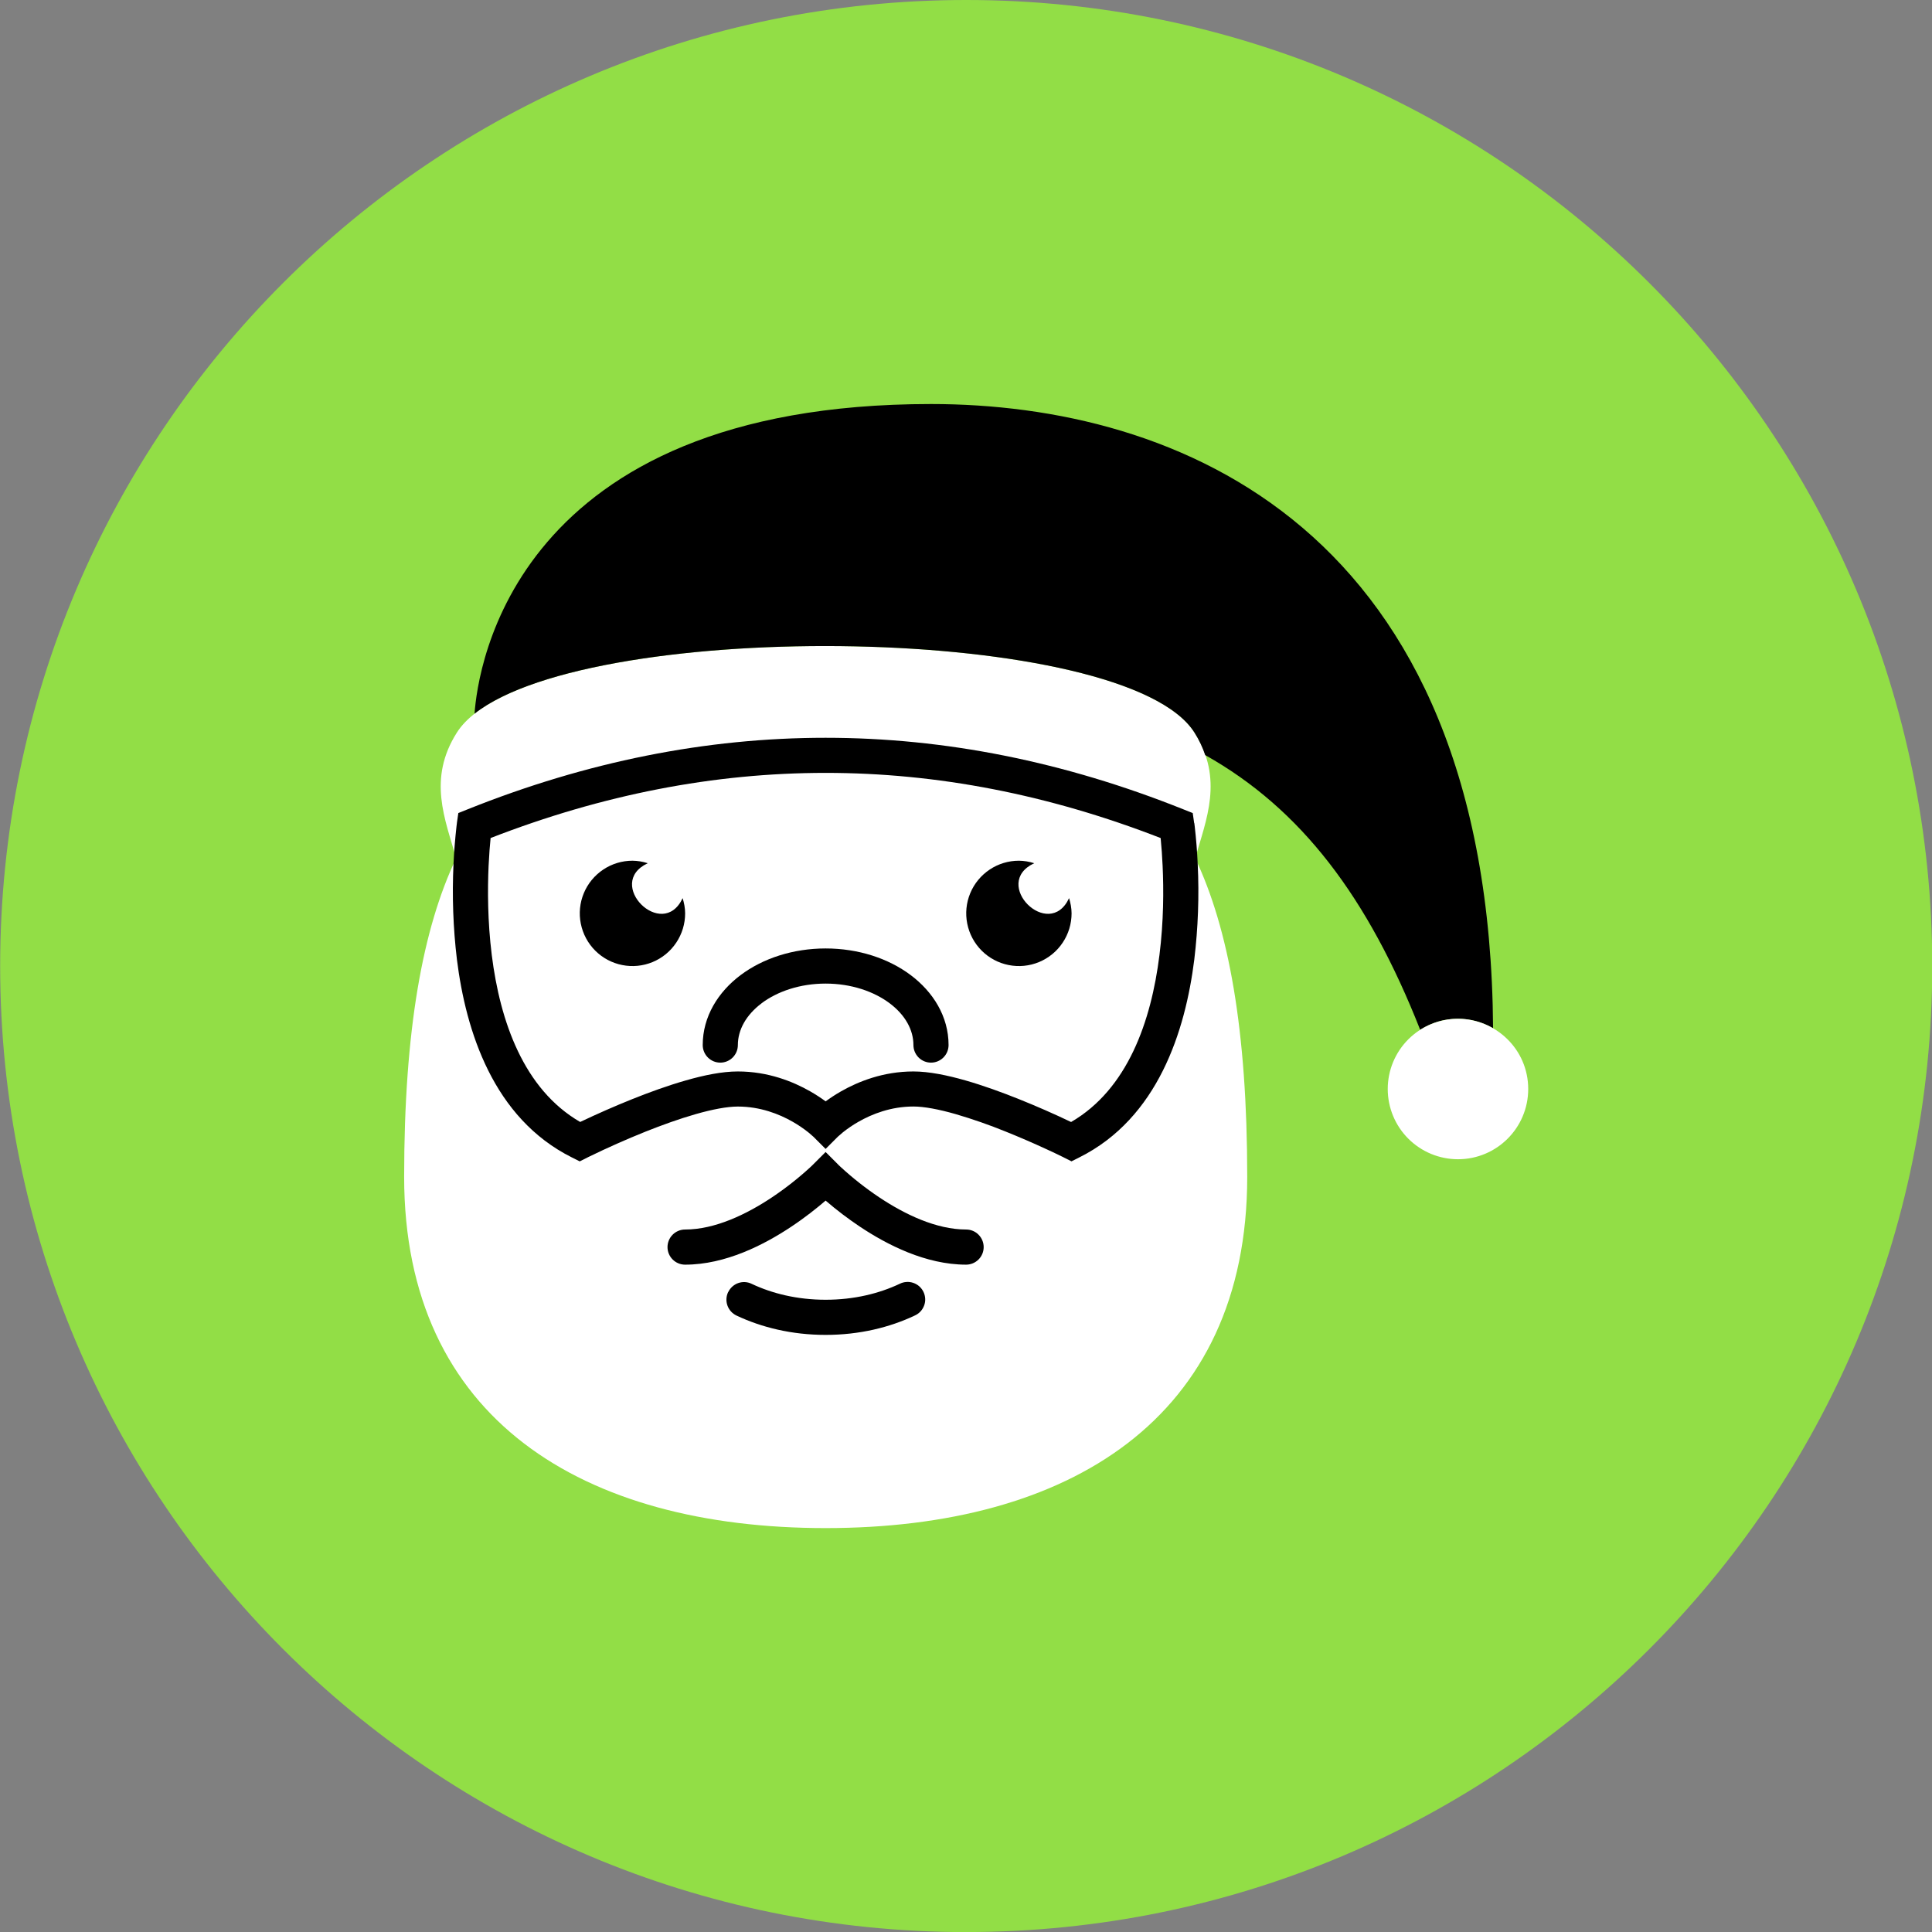 <svg xmlns="http://www.w3.org/2000/svg" fill="none" viewBox="0 0 48 48" id="Santa--Streamline-Kameleon">
  <rect x="0" y="0" width="48" height="48" fill="#808080" stroke="none"/>
  <desc>
    Santa Streamline Icon: https://streamlinehq.com
  </desc>
  <path fill="#92de46" d="M24.005 48.001c13.255 0 24.001 -10.745 24.001 -24.001C48.005 10.745 37.26 0 24.005 0 10.749 0 0.004 10.745 0.004 24.001c0 13.255 10.745 24.001 24.001 24.001Z" stroke-width="1"></path>
  <path fill="#ffffff" d="M29.695 21.322c0.268 -0.951 0.715 -1.965 -0.017 -3.12 -1.801 -2.857 -16.509 -2.88 -18.328 0 -0.73 1.152 -0.291 2.148 -0.017 3.12 -0.828 1.741 -1.292 4.259 -1.292 7.916 0 6.025 4.448 8.727 10.473 8.727s10.473 -2.703 10.473 -8.727c0 -3.656 -0.464 -6.175 -1.292 -7.916Z" stroke-width="1"></path>
  <path fill="#ffffff" d="M11.786 20.511s-0.873 6.109 2.618 7.855c0 0 2.618 -1.309 3.927 -1.309 1.309 0 2.182 0.873 2.182 0.873s0.873 -0.873 2.182 -0.873c1.309 0 3.927 1.309 3.927 1.309 3.491 -1.746 2.618 -7.855 2.618 -7.855 -5.818 -2.327 -11.637 -2.327 -17.455 0Z" stroke-width="1"></path>
  <path fill="#000000" d="M37.095 25.546c-0.265 -0.154 -0.566 -0.235 -0.873 -0.236 -0.345 0 -0.668 0.1 -0.938 0.275 -1.3 -3.295 -2.954 -5.485 -5.341 -6.825 -0.065 -0.192 -0.153 -0.38 -0.266 -0.558 -1.698 -2.692 -14.85 -2.867 -17.887 -0.471 0.079 -1.121 0.964 -7.693 11.341 -7.693 6.074 0 13.881 3.024 13.964 15.509Z" stroke-width="1"></path>
  <path fill="#ffffff" d="M37.968 27.056c0 0.964 -0.781 1.745 -1.745 1.745 -0.463 0 -0.907 -0.184 -1.234 -0.511 -0.327 -0.327 -0.511 -0.771 -0.511 -1.234s0.184 -0.907 0.511 -1.234c0.327 -0.327 0.771 -0.511 1.234 -0.511 0.931 0 1.745 0.753 1.745 1.745Z" stroke-width="1"></path>
  <path fill="#ffffff" d="M20.513 29.238s-1.745 1.745 -3.491 1.745c0.436 0.873 1.745 1.745 3.491 1.745 1.745 0 3.054 -0.873 3.491 -1.745 -1.745 0 -3.491 -1.745 -3.491 -1.745Z" stroke-width="1"></path>
  <path fill="#000000" d="M25.693 21.446c-0.123 -0.04 -0.25 -0.06 -0.379 -0.062 -0.259 0 -0.512 0.077 -0.727 0.221 -0.215 0.144 -0.383 0.348 -0.482 0.587 -0.099 0.239 -0.125 0.502 -0.074 0.756 0.051 0.254 0.175 0.487 0.358 0.67 0.183 0.183 0.416 0.308 0.67 0.358 0.254 0.051 0.517 0.025 0.756 -0.074 0.239 -0.099 0.444 -0.267 0.587 -0.482 0.144 -0.215 0.221 -0.468 0.221 -0.727 0 -0.133 -0.026 -0.259 -0.062 -0.379 -0.502 1.077 -1.946 -0.364 -0.867 -0.867Z" stroke-width="1"></path>
  <path fill="#000000" d="M16.092 21.446c-0.123 -0.04 -0.25 -0.06 -0.379 -0.062 -0.259 0 -0.512 0.077 -0.727 0.221 -0.215 0.144 -0.383 0.348 -0.482 0.587 -0.099 0.239 -0.125 0.502 -0.074 0.756 0.051 0.254 0.175 0.487 0.358 0.67 0.183 0.183 0.416 0.308 0.67 0.358 0.254 0.051 0.517 0.025 0.756 -0.074 0.239 -0.099 0.444 -0.267 0.587 -0.482 0.144 -0.215 0.221 -0.468 0.221 -0.727 0 -0.133 -0.026 -0.259 -0.062 -0.379 -0.502 1.077 -1.946 -0.364 -0.867 -0.867Z" stroke-width="1"></path>
  <path fill="#ffffff" d="M20.514 27.929c1.446 0 2.618 -0.879 2.618 -1.964 0 -1.084 -1.172 -1.964 -2.618 -1.964 -1.446 0 -2.618 0.879 -2.618 1.964 0 1.084 1.172 1.964 2.618 1.964Z" stroke-width="1"></path>
  <path fill="#000000" fill-rule="evenodd" d="M18.092 32.102c0.05 -0.104 0.139 -0.185 0.247 -0.224 0.109 -0.039 0.229 -0.033 0.333 0.017 0.506 0.24 1.131 0.397 1.841 0.397 0.71 0 1.334 -0.157 1.841 -0.397 0.052 -0.026 0.109 -0.041 0.167 -0.045 0.058 -0.004 0.116 0.004 0.171 0.023 0.055 0.019 0.106 0.049 0.149 0.087 0.043 0.039 0.078 0.086 0.103 0.138 0.025 0.052 0.039 0.11 0.042 0.168 0.003 0.058 -0.006 0.116 -0.027 0.171 -0.02 0.054 -0.051 0.104 -0.091 0.147 -0.04 0.042 -0.087 0.076 -0.141 0.1 -0.623 0.295 -1.375 0.481 -2.215 0.481 -0.839 0 -1.591 -0.186 -2.215 -0.481 -0.105 -0.05 -0.185 -0.139 -0.224 -0.248 -0.039 -0.109 -0.033 -0.229 0.017 -0.334Z" clip-rule="evenodd" stroke-width="1"></path>
  <path fill="#000000" fill-rule="evenodd" d="m20.204 28.929 0.308 -0.308 0.308 0.308 0 0.001 0.003 0.003 0.012 0.012 0.053 0.05c0.299 0.275 0.619 0.527 0.957 0.753 0.633 0.422 1.416 0.799 2.158 0.799 0.116 0 0.227 0.046 0.308 0.128 0.082 0.082 0.128 0.193 0.128 0.309 0 0.116 -0.046 0.227 -0.128 0.308 -0.082 0.082 -0.193 0.128 -0.308 0.128 -1.004 0 -1.966 -0.495 -2.642 -0.946 -0.296 -0.198 -0.579 -0.413 -0.849 -0.646l-0.016 0.014c-0.201 0.172 -0.487 0.402 -0.833 0.632 -0.676 0.451 -1.638 0.946 -2.642 0.946 -0.116 0 -0.227 -0.046 -0.309 -0.128 -0.082 -0.082 -0.128 -0.193 -0.128 -0.308 0 -0.116 0.046 -0.227 0.128 -0.309 0.082 -0.082 0.193 -0.128 0.309 -0.128 0.742 0 1.525 -0.377 2.158 -0.799 0.338 -0.226 0.658 -0.478 0.957 -0.753 0.024 -0.022 0.042 -0.039 0.052 -0.05l0.013 -0.012 0.003 -0.003Z" clip-rule="evenodd" stroke-width="1"></path>
  <path fill="#000000" fill-rule="evenodd" d="M12.189 20.82c-0.017 0.164 -0.036 0.402 -0.05 0.692 -0.026 0.584 -0.026 1.376 0.079 2.217 0.206 1.644 0.791 3.332 2.196 4.146 0.427 -0.203 0.861 -0.394 1.3 -0.57 0.417 -0.167 0.881 -0.336 1.331 -0.464 0.442 -0.127 0.897 -0.221 1.286 -0.221 0.752 0 1.372 0.251 1.798 0.494 0.151 0.086 0.28 0.173 0.384 0.249 0.103 -0.076 0.232 -0.163 0.383 -0.249 0.426 -0.243 1.046 -0.494 1.798 -0.494 0.388 0 0.844 0.095 1.286 0.221 0.449 0.128 0.914 0.298 1.331 0.465 0.439 0.176 0.873 0.366 1.3 0.57 1.404 -0.814 1.99 -2.502 2.195 -4.146 0.106 -0.841 0.106 -1.633 0.079 -2.217 -0.01 -0.231 -0.027 -0.462 -0.049 -0.692 -2.781 -1.081 -5.555 -1.619 -8.324 -1.619 -2.769 0 -5.543 0.538 -8.324 1.619Zm17.483 -0.371v0.002l0.001 0.004 0.002 0.015 0.007 0.056c0.036 0.314 0.061 0.63 0.075 0.946 0.038 0.789 0.009 1.581 -0.085 2.365 -0.222 1.777 -0.903 3.942 -2.856 4.918l-0.195 0.098 -0.195 -0.098 -0.001 -0.001 -0.005 -0.003 -0.021 -0.01c-0.129 -0.063 -0.259 -0.125 -0.39 -0.185 -0.337 -0.156 -0.678 -0.303 -1.022 -0.442 -0.408 -0.166 -0.824 -0.311 -1.247 -0.435 -0.417 -0.119 -0.78 -0.188 -1.046 -0.188 -0.557 0 -1.028 0.186 -1.365 0.379 -0.136 0.077 -0.265 0.165 -0.387 0.262 -0.041 0.033 -0.08 0.067 -0.118 0.102l-0.004 0.003 -0.308 0.308 -0.307 -0.307 -0 -0 -0.004 -0.003c-0.038 -0.035 -0.078 -0.069 -0.118 -0.102 -0.122 -0.097 -0.252 -0.185 -0.387 -0.262 -0.338 -0.194 -0.809 -0.379 -1.365 -0.379 -0.266 0 -0.629 0.069 -1.046 0.188 -0.41 0.117 -0.845 0.275 -1.247 0.435 -0.478 0.192 -0.949 0.401 -1.412 0.627l-0.021 0.01 -0.005 0.003 -0.001 0.001 -0.196 0.098 -0.195 -0.098c-1.953 -0.976 -2.634 -3.141 -2.856 -4.918 -0.094 -0.785 -0.122 -1.576 -0.085 -2.365 0.014 -0.316 0.04 -0.632 0.075 -0.946l0.007 -0.056 0.002 -0.015 0 -0.004 0 -0.002 0.036 -0.25 0.234 -0.094c2.956 -1.183 5.921 -1.776 8.889 -1.776 2.969 0 5.933 0.594 8.889 1.777l0.234 0.093 0.036 0.251Z" clip-rule="evenodd" stroke-width="1"></path>
  <path fill="#000000" fill-rule="evenodd" d="M18.924 24.925c-0.391 0.293 -0.592 0.665 -0.592 1.039 0 0.116 -0.046 0.227 -0.128 0.309 -0.082 0.082 -0.193 0.128 -0.308 0.128 -0.116 0 -0.227 -0.046 -0.309 -0.128 -0.082 -0.082 -0.128 -0.193 -0.128 -0.309 0 -0.71 0.385 -1.321 0.941 -1.738 0.556 -0.417 1.305 -0.662 2.113 -0.662 0.808 0 1.557 0.245 2.113 0.662 0.556 0.417 0.941 1.027 0.941 1.738 0 0.116 -0.046 0.227 -0.128 0.309 -0.082 0.082 -0.193 0.128 -0.308 0.128 -0.116 0 -0.227 -0.046 -0.309 -0.128 -0.082 -0.082 -0.128 -0.193 -0.128 -0.309 0 -0.374 -0.201 -0.746 -0.592 -1.039 -0.391 -0.293 -0.953 -0.488 -1.59 -0.488 -0.637 0 -1.198 0.195 -1.59 0.488Z" clip-rule="evenodd" stroke-width="1"></path>
</svg>